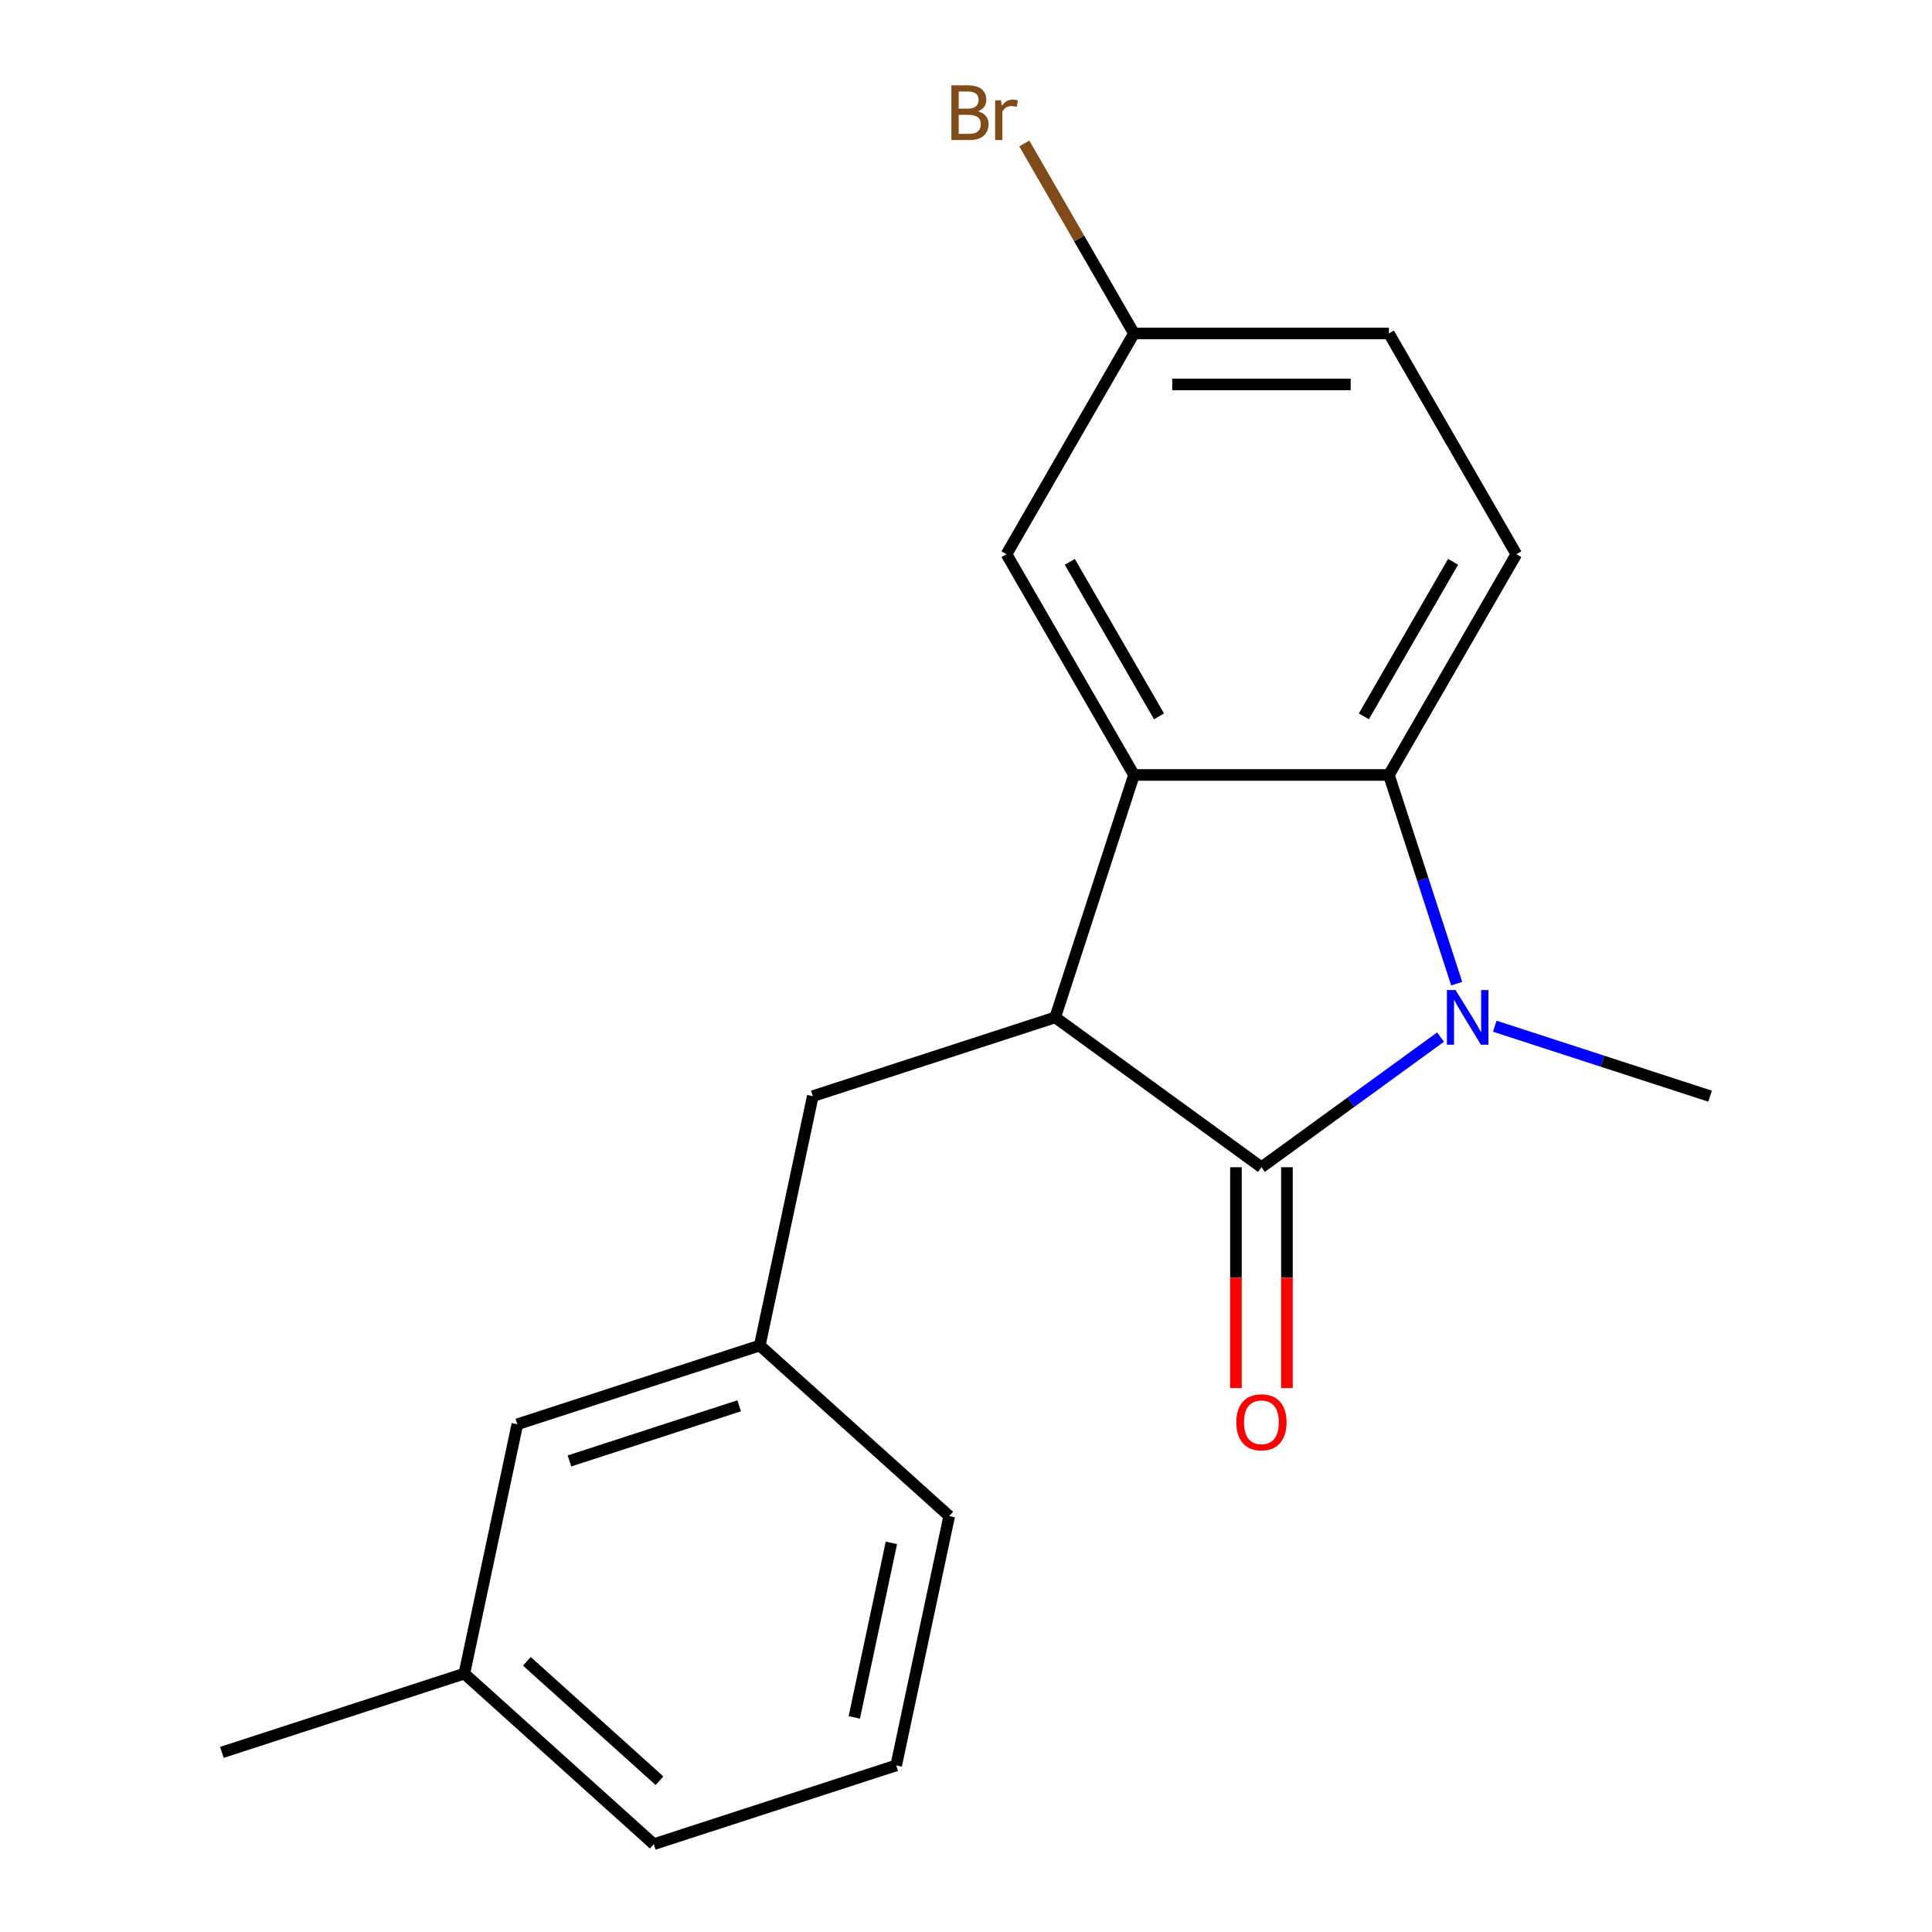 <?xml version='1.0' encoding='iso-8859-1'?>
<svg version='1.1' baseProfile='full'
              xmlns='http://www.w3.org/2000/svg'
                      xmlns:rdkit='http://www.rdkit.org/xml'
                      xmlns:xlink='http://www.w3.org/1999/xlink'
                  xml:space='preserve'
width='1000px' height='1000px' viewBox='0 0 1000 1000'>
<!-- END OF HEADER -->
<rect style='opacity:1.0;fill:#FFFFFF;stroke:none' width='1000' height='1000' x='0' y='0'> </rect>
<path class='bond-0' d='M 652.915,604.153 L 699.267,570.477' style='fill:none;fill-rule:evenodd;stroke:#000000;stroke-width:6px;stroke-linecap:butt;stroke-linejoin:miter;stroke-opacity:1' />
<path class='bond-0' d='M 699.267,570.477 L 745.619,536.8' style='fill:none;fill-rule:evenodd;stroke:#0000FF;stroke-width:6px;stroke-linecap:butt;stroke-linejoin:miter;stroke-opacity:1' />
<path class='bond-1' d='M 652.915,604.153 L 546.173,526.6' style='fill:none;fill-rule:evenodd;stroke:#000000;stroke-width:6px;stroke-linecap:butt;stroke-linejoin:miter;stroke-opacity:1' />
<path class='bond-6' d='M 639.721,604.153 L 639.721,661.315' style='fill:none;fill-rule:evenodd;stroke:#000000;stroke-width:6px;stroke-linecap:butt;stroke-linejoin:miter;stroke-opacity:1' />
<path class='bond-6' d='M 639.721,661.315 L 639.721,718.476' style='fill:none;fill-rule:evenodd;stroke:#FF0000;stroke-width:6px;stroke-linecap:butt;stroke-linejoin:miter;stroke-opacity:1' />
<path class='bond-6' d='M 666.109,604.153 L 666.109,661.315' style='fill:none;fill-rule:evenodd;stroke:#000000;stroke-width:6px;stroke-linecap:butt;stroke-linejoin:miter;stroke-opacity:1' />
<path class='bond-6' d='M 666.109,661.315 L 666.109,718.476' style='fill:none;fill-rule:evenodd;stroke:#FF0000;stroke-width:6px;stroke-linecap:butt;stroke-linejoin:miter;stroke-opacity:1' />
<path class='bond-3' d='M 753.985,509.142 L 736.435,455.13' style='fill:none;fill-rule:evenodd;stroke:#0000FF;stroke-width:6px;stroke-linecap:butt;stroke-linejoin:miter;stroke-opacity:1' />
<path class='bond-3' d='M 736.435,455.13 L 718.886,401.117' style='fill:none;fill-rule:evenodd;stroke:#000000;stroke-width:6px;stroke-linecap:butt;stroke-linejoin:miter;stroke-opacity:1' />
<path class='bond-10' d='M 773.696,531.162 L 829.419,549.267' style='fill:none;fill-rule:evenodd;stroke:#0000FF;stroke-width:6px;stroke-linecap:butt;stroke-linejoin:miter;stroke-opacity:1' />
<path class='bond-10' d='M 829.419,549.267 L 885.141,567.372' style='fill:none;fill-rule:evenodd;stroke:#000000;stroke-width:6px;stroke-linecap:butt;stroke-linejoin:miter;stroke-opacity:1' />
<path class='bond-2' d='M 546.173,526.6 L 586.945,401.117' style='fill:none;fill-rule:evenodd;stroke:#000000;stroke-width:6px;stroke-linecap:butt;stroke-linejoin:miter;stroke-opacity:1' />
<path class='bond-5' d='M 546.173,526.6 L 420.69,567.372' style='fill:none;fill-rule:evenodd;stroke:#000000;stroke-width:6px;stroke-linecap:butt;stroke-linejoin:miter;stroke-opacity:1' />
<path class='bond-7' d='M 586.945,401.117 L 520.974,286.853' style='fill:none;fill-rule:evenodd;stroke:#000000;stroke-width:6px;stroke-linecap:butt;stroke-linejoin:miter;stroke-opacity:1' />
<path class='bond-7' d='M 599.902,370.784 L 553.723,290.799' style='fill:none;fill-rule:evenodd;stroke:#000000;stroke-width:6px;stroke-linecap:butt;stroke-linejoin:miter;stroke-opacity:1' />
<path class='bond-19' d='M 586.945,401.117 L 718.886,401.117' style='fill:none;fill-rule:evenodd;stroke:#000000;stroke-width:6px;stroke-linecap:butt;stroke-linejoin:miter;stroke-opacity:1' />
<path class='bond-4' d='M 718.886,401.117 L 784.856,286.853' style='fill:none;fill-rule:evenodd;stroke:#000000;stroke-width:6px;stroke-linecap:butt;stroke-linejoin:miter;stroke-opacity:1' />
<path class='bond-4' d='M 705.928,370.784 L 752.108,290.799' style='fill:none;fill-rule:evenodd;stroke:#000000;stroke-width:6px;stroke-linecap:butt;stroke-linejoin:miter;stroke-opacity:1' />
<path class='bond-11' d='M 784.856,286.853 L 718.886,172.589' style='fill:none;fill-rule:evenodd;stroke:#000000;stroke-width:6px;stroke-linecap:butt;stroke-linejoin:miter;stroke-opacity:1' />
<path class='bond-8' d='M 420.69,567.372 L 393.258,696.43' style='fill:none;fill-rule:evenodd;stroke:#000000;stroke-width:6px;stroke-linecap:butt;stroke-linejoin:miter;stroke-opacity:1' />
<path class='bond-9' d='M 520.974,286.853 L 586.945,172.589' style='fill:none;fill-rule:evenodd;stroke:#000000;stroke-width:6px;stroke-linecap:butt;stroke-linejoin:miter;stroke-opacity:1' />
<path class='bond-12' d='M 393.258,696.43 L 267.774,737.202' style='fill:none;fill-rule:evenodd;stroke:#000000;stroke-width:6px;stroke-linecap:butt;stroke-linejoin:miter;stroke-opacity:1' />
<path class='bond-12' d='M 382.589,727.643 L 294.751,756.183' style='fill:none;fill-rule:evenodd;stroke:#000000;stroke-width:6px;stroke-linecap:butt;stroke-linejoin:miter;stroke-opacity:1' />
<path class='bond-16' d='M 393.258,696.43 L 491.309,784.716' style='fill:none;fill-rule:evenodd;stroke:#000000;stroke-width:6px;stroke-linecap:butt;stroke-linejoin:miter;stroke-opacity:1' />
<path class='bond-13' d='M 586.945,172.589 L 558.559,123.423' style='fill:none;fill-rule:evenodd;stroke:#000000;stroke-width:6px;stroke-linecap:butt;stroke-linejoin:miter;stroke-opacity:1' />
<path class='bond-13' d='M 558.559,123.423 L 530.173,74.257' style='fill:none;fill-rule:evenodd;stroke:#7F4C19;stroke-width:6px;stroke-linecap:butt;stroke-linejoin:miter;stroke-opacity:1' />
<path class='bond-20' d='M 586.945,172.589 L 718.886,172.589' style='fill:none;fill-rule:evenodd;stroke:#000000;stroke-width:6px;stroke-linecap:butt;stroke-linejoin:miter;stroke-opacity:1' />
<path class='bond-20' d='M 606.736,198.977 L 699.095,198.977' style='fill:none;fill-rule:evenodd;stroke:#000000;stroke-width:6px;stroke-linecap:butt;stroke-linejoin:miter;stroke-opacity:1' />
<path class='bond-14' d='M 267.774,737.202 L 240.342,866.26' style='fill:none;fill-rule:evenodd;stroke:#000000;stroke-width:6px;stroke-linecap:butt;stroke-linejoin:miter;stroke-opacity:1' />
<path class='bond-18' d='M 240.342,866.26 L 114.859,907.032' style='fill:none;fill-rule:evenodd;stroke:#000000;stroke-width:6px;stroke-linecap:butt;stroke-linejoin:miter;stroke-opacity:1' />
<path class='bond-21' d='M 240.342,866.26 L 338.393,954.545' style='fill:none;fill-rule:evenodd;stroke:#000000;stroke-width:6px;stroke-linecap:butt;stroke-linejoin:miter;stroke-opacity:1' />
<path class='bond-21' d='M 272.707,859.892 L 341.343,921.692' style='fill:none;fill-rule:evenodd;stroke:#000000;stroke-width:6px;stroke-linecap:butt;stroke-linejoin:miter;stroke-opacity:1' />
<path class='bond-15' d='M 463.877,913.773 L 491.309,784.716' style='fill:none;fill-rule:evenodd;stroke:#000000;stroke-width:6px;stroke-linecap:butt;stroke-linejoin:miter;stroke-opacity:1' />
<path class='bond-15' d='M 442.18,888.928 L 461.382,798.588' style='fill:none;fill-rule:evenodd;stroke:#000000;stroke-width:6px;stroke-linecap:butt;stroke-linejoin:miter;stroke-opacity:1' />
<path class='bond-17' d='M 463.877,913.773 L 338.393,954.545' style='fill:none;fill-rule:evenodd;stroke:#000000;stroke-width:6px;stroke-linecap:butt;stroke-linejoin:miter;stroke-opacity:1' />
<path  class='atom-1' d='M 753.398 512.44
L 762.678 527.44
Q 763.598 528.92, 765.078 531.6
Q 766.558 534.28, 766.638 534.44
L 766.638 512.44
L 770.398 512.44
L 770.398 540.76
L 766.518 540.76
L 756.558 524.36
Q 755.398 522.44, 754.158 520.24
Q 752.958 518.04, 752.598 517.36
L 752.598 540.76
L 748.918 540.76
L 748.918 512.44
L 753.398 512.44
' fill='#0000FF'/>
<path  class='atom-7' d='M 639.915 736.174
Q 639.915 729.374, 643.275 725.574
Q 646.635 721.774, 652.915 721.774
Q 659.195 721.774, 662.555 725.574
Q 665.915 729.374, 665.915 736.174
Q 665.915 743.054, 662.515 746.974
Q 659.115 750.854, 652.915 750.854
Q 646.675 750.854, 643.275 746.974
Q 639.915 743.094, 639.915 736.174
M 652.915 747.654
Q 657.235 747.654, 659.555 744.774
Q 661.915 741.854, 661.915 736.174
Q 661.915 730.614, 659.555 727.814
Q 657.235 724.974, 652.915 724.974
Q 648.595 724.974, 646.235 727.774
Q 643.915 730.574, 643.915 736.174
Q 643.915 741.894, 646.235 744.774
Q 648.595 747.654, 652.915 747.654
' fill='#FF0000'/>
<path  class='atom-14' d='M 506.194 57.605
Q 508.914 58.365, 510.274 60.045
Q 511.674 61.685, 511.674 64.125
Q 511.674 68.045, 509.154 70.285
Q 506.674 72.485, 501.954 72.485
L 492.434 72.485
L 492.434 44.165
L 500.794 44.165
Q 505.634 44.165, 508.074 46.125
Q 510.514 48.085, 510.514 51.685
Q 510.514 55.965, 506.194 57.605
M 496.234 47.365
L 496.234 56.245
L 500.794 56.245
Q 503.594 56.245, 505.034 55.125
Q 506.514 53.965, 506.514 51.685
Q 506.514 47.365, 500.794 47.365
L 496.234 47.365
M 501.954 69.285
Q 504.714 69.285, 506.194 67.965
Q 507.674 66.645, 507.674 64.125
Q 507.674 61.805, 506.034 60.645
Q 504.434 59.445, 501.354 59.445
L 496.234 59.445
L 496.234 69.285
L 501.954 69.285
' fill='#7F4C19'/>
<path  class='atom-14' d='M 518.114 51.925
L 518.554 54.765
Q 520.714 51.565, 524.234 51.565
Q 525.354 51.565, 526.874 51.965
L 526.274 55.325
Q 524.554 54.925, 523.594 54.925
Q 521.914 54.925, 520.794 55.605
Q 519.714 56.245, 518.834 57.805
L 518.834 72.485
L 515.074 72.485
L 515.074 51.925
L 518.114 51.925
' fill='#7F4C19'/>
</svg>
